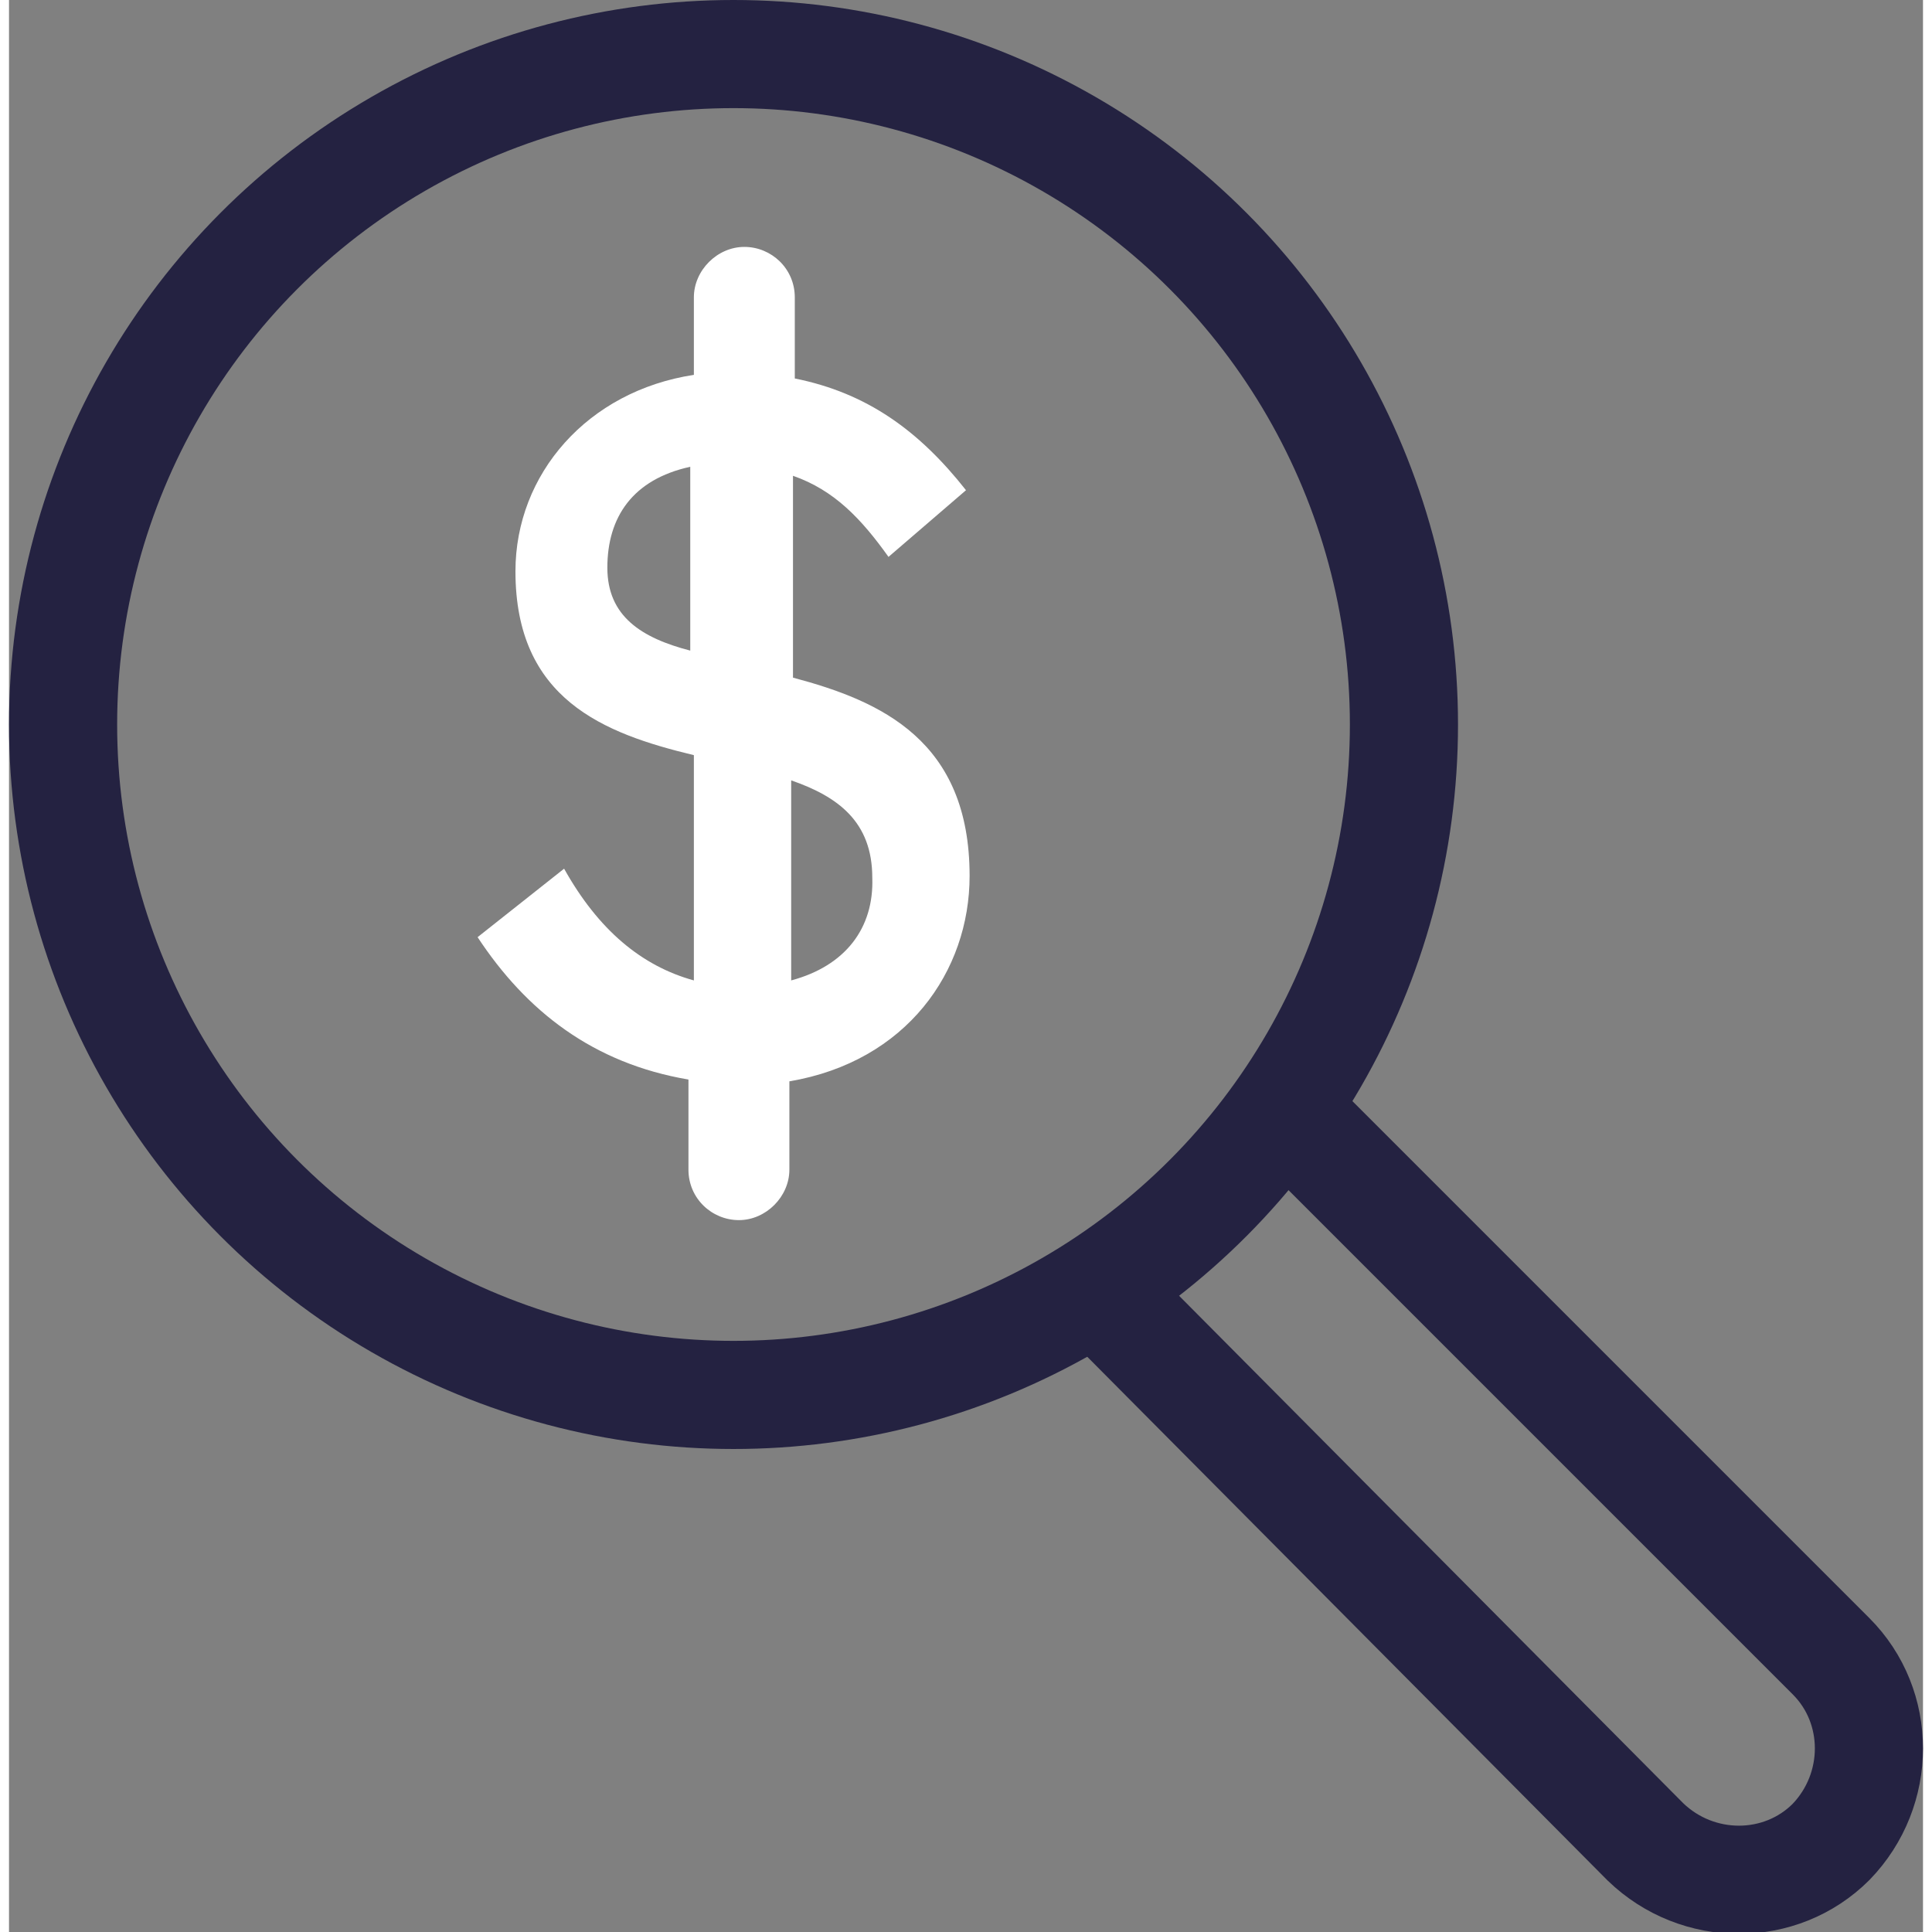 <?xml version="1.0" encoding="utf-8"?>
<!-- Generator: Adobe Illustrator 26.0.2, SVG Export Plug-In . SVG Version: 6.00 Build 0)  -->
<svg width="80" height="80" version="1.1" id="a" xmlns="http://www.w3.org/2000/svg" xmlns:xlink="http://www.w3.org/1999/xlink" x="0px" y="0px"
	 viewBox="0 0 106.2 107.2" style="enable-background:new 0 0 106.2 107.2;" xml:space="preserve">
<rect x="0" y="0" width="106.2" height="107.2" fill="#808080" stroke="none"/>
<style type="text/css">
	.st0{fill:none;}
	.st1{fill:#ffffff;}
	.st2{fill:none;stroke:#242241;stroke-width:6;stroke-miterlimit:10;}
</style>
<rect x="-9.5" y="-8.1" class="st0" width="128" height="128"/>
<g>
	<path class="st1" d="M53.3,48.6c0-7.5-4.9-9.7-9.8-11V26.4c2.3,0.8,3.8,2.4,5.3,4.5l4.3-3.7c-2.6-3.3-5.5-5.4-9.5-6.2v-4.5
		c0-1.6-1.3-2.8-2.8-2.8s-2.8,1.3-2.8,2.8v4.3c-5.9,0.9-9.9,5.5-9.9,10.9c0,7.1,4.9,9,9.9,10.2v12.5c-2.9-0.8-5.3-2.8-7.2-6.2L26,52
		c2.7,4.1,6.4,7,11.7,7.9v5c0,1.6,1.3,2.8,2.8,2.8s2.8-1.3,2.8-2.8v-4.9C49.8,58.9,53.3,53.9,53.3,48.6L53.3,48.6z M33.2,31.5
		c0-2.8,1.4-4.9,4.6-5.6v10.2C35.1,35.4,33.2,34.2,33.2,31.5z M43.4,54.4V43.3c2.6,0.9,4.5,2.3,4.5,5.4C48,51.5,46.4,53.6,43.4,54.4
		z"/>
	<circle class="st2" cx="40.2" cy="40.2" r="37.2"/>
	<path class="st2" d="M70.4,61.2l30.7,30.7c2.8,2.8,2.8,7.4,0,10.3l0,0c-2.8,2.8-7.4,2.8-10.3,0L60.2,71.4"/>
</g>
</svg>
